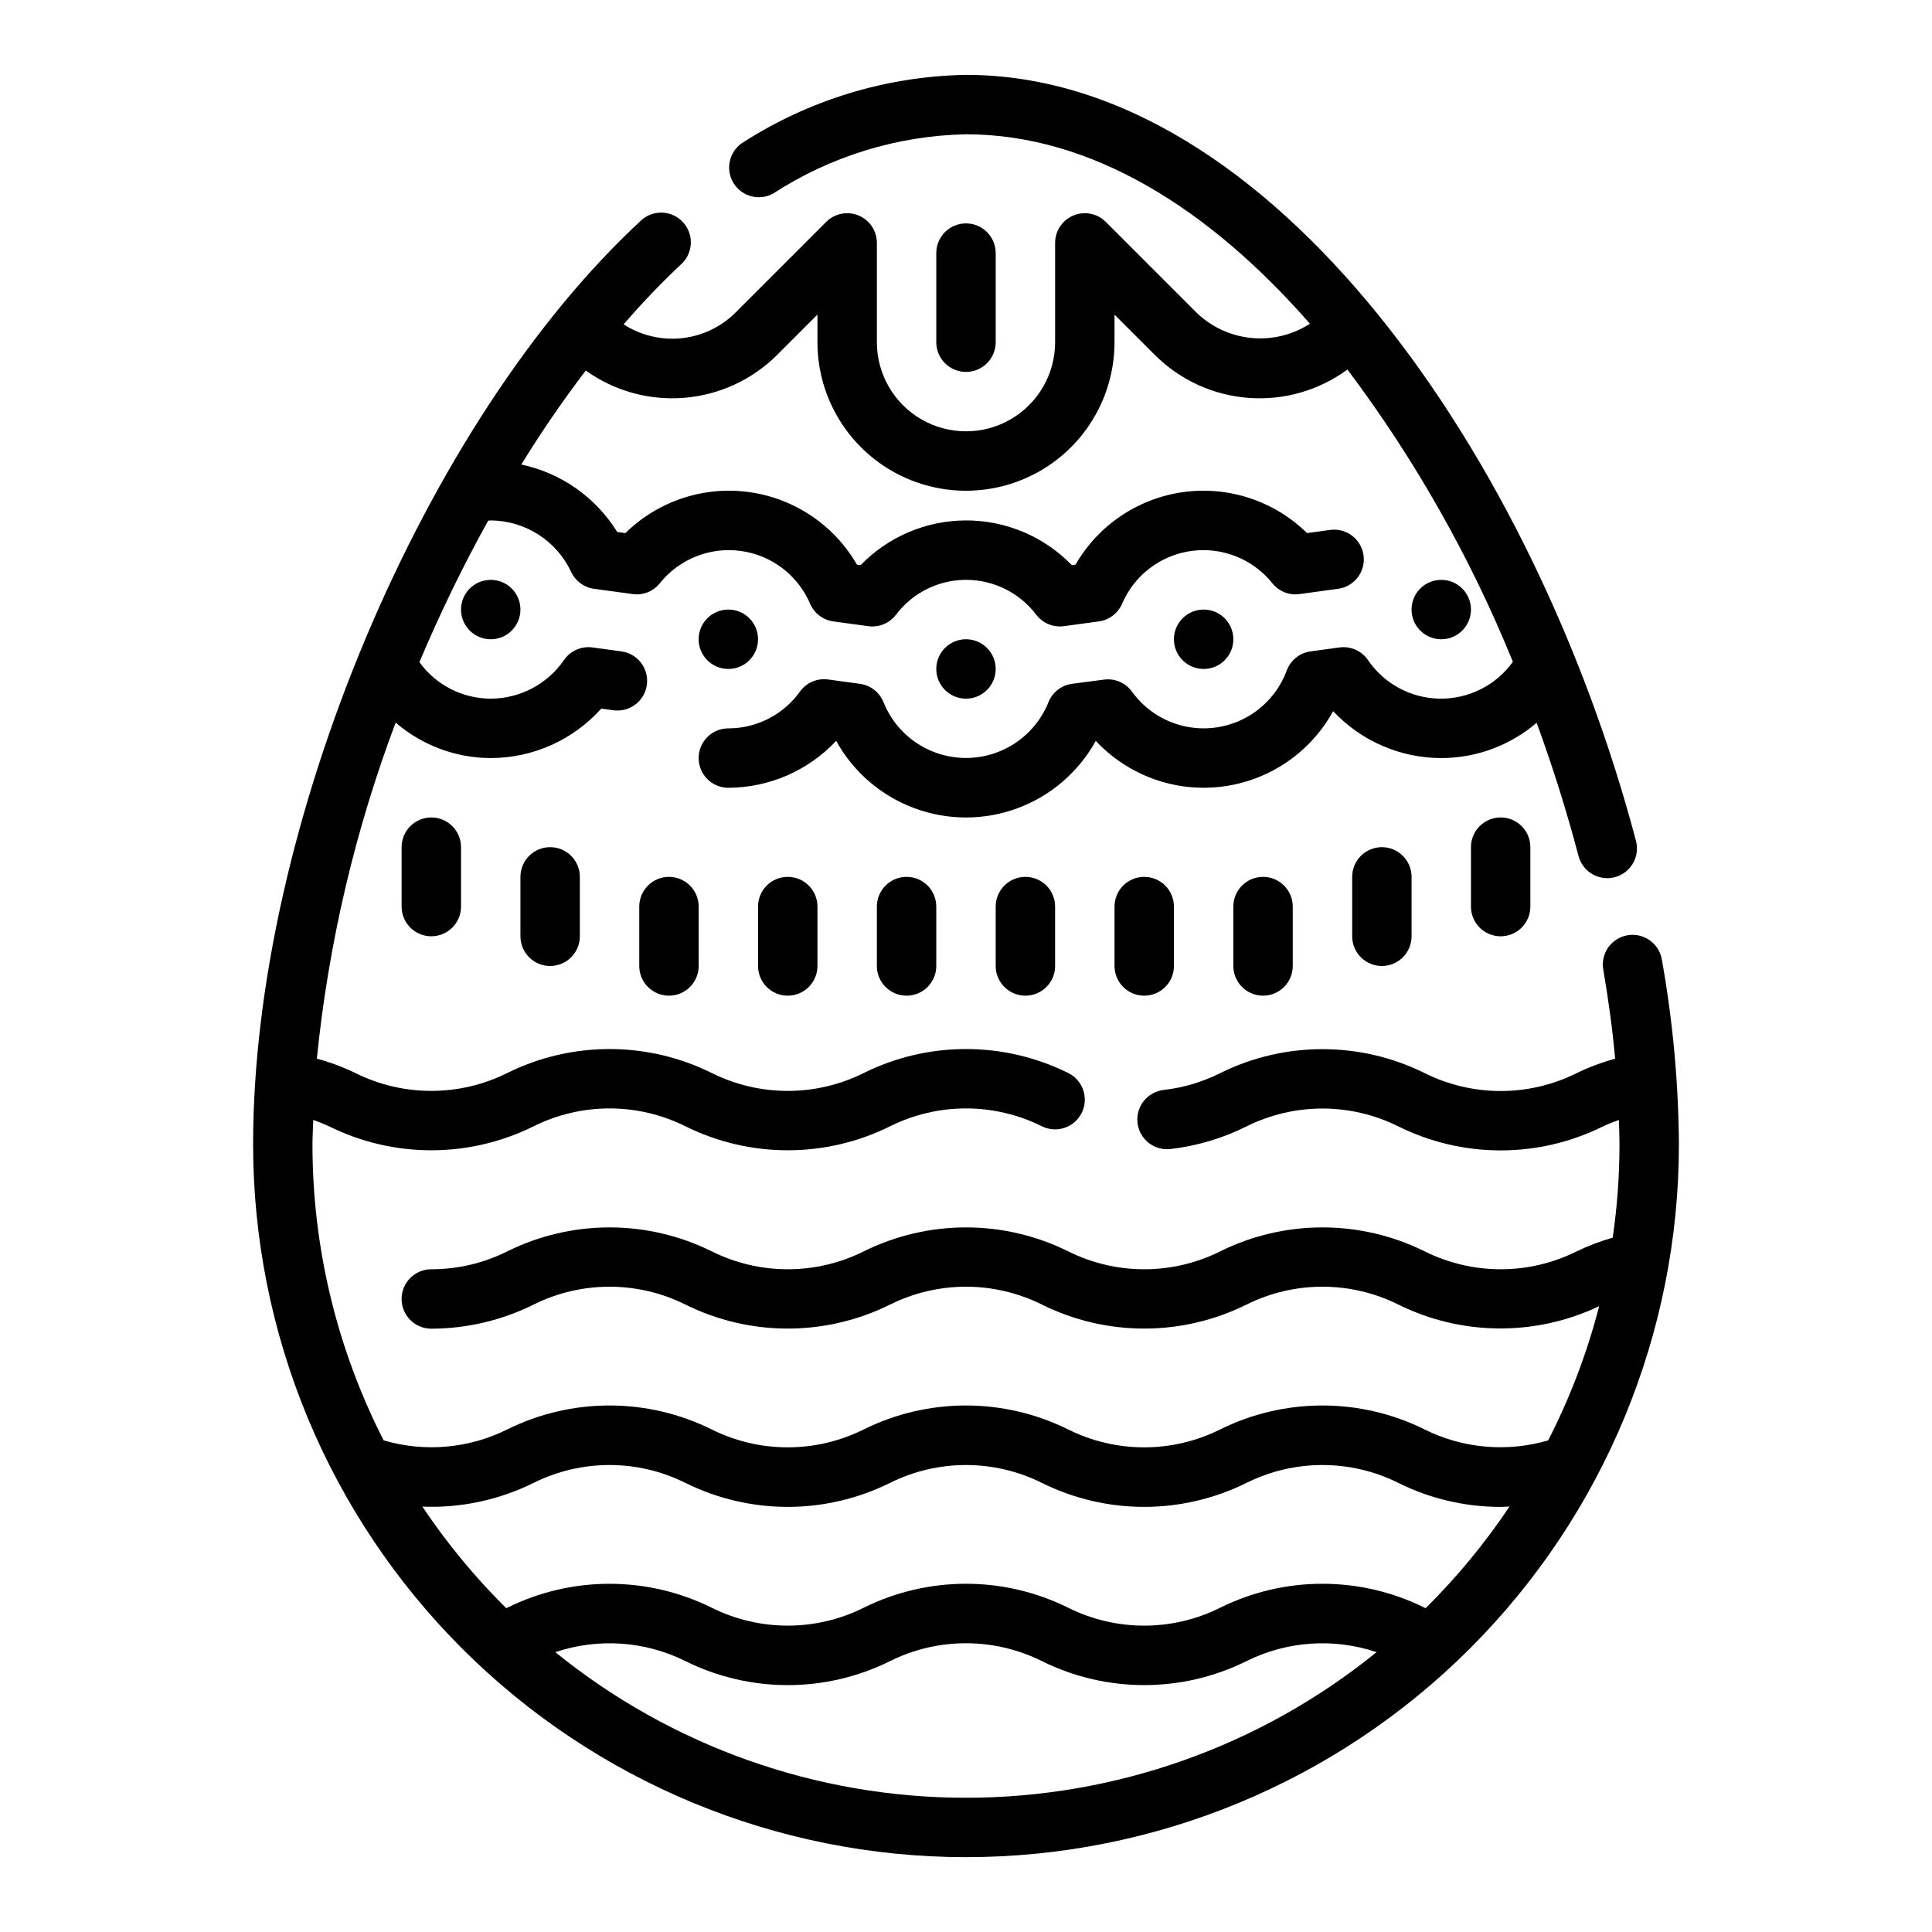 <?xml version="1.0" encoding="UTF-8"?>
<!-- Uploaded to: SVG Repo, www.svgrepo.com, Generator: SVG Repo Mixer Tools -->
<svg fill="#000000" width="800px" height="800px" version="1.1" viewBox="144 144 512 512" xmlns="http://www.w3.org/2000/svg">
 <g>
  <path d="m584.4 398.27c-0.742-4.285-4.816-7.156-9.102-6.414-4.285 0.742-7.156 4.816-6.414 9.098 1.402 8.102 2.457 15.98 3.148 23.617-3.523 0.957-6.949 2.242-10.234 3.836-12.66 6.297-27.535 6.297-40.195 0-17.094-8.496-37.176-8.496-54.27 0-4.688 2.348-9.75 3.852-14.957 4.445-2.074 0.238-3.969 1.293-5.269 2.93-1.297 1.637-1.895 3.723-1.652 5.797 0.496 4.32 4.402 7.422 8.727 6.926 7.023-0.812 13.855-2.848 20.184-6.008 12.656-6.297 27.535-6.297 40.191 0 17.094 8.496 37.18 8.496 54.27 0 1.367-0.641 2.769-1.203 4.199-1.691 0.062 2.164 0.156 4.359 0.156 6.465v-0.004c-0.008 8.273-0.605 16.539-1.797 24.727-3.297 0.941-6.508 2.164-9.594 3.652-12.66 6.297-27.535 6.297-40.195 0-17.094-8.492-37.176-8.492-54.27 0-12.66 6.297-27.535 6.297-40.195 0-17.094-8.492-37.176-8.492-54.27 0-12.656 6.297-27.535 6.297-40.195 0-17.09-8.492-37.176-8.492-54.27 0-6.242 3.109-13.121 4.727-20.098 4.723-4.348 0-7.871 3.523-7.871 7.871 0 4.348 3.523 7.875 7.871 7.875 9.418-0.012 18.707-2.203 27.137-6.402 12.656-6.297 27.535-6.297 40.195 0 17.09 8.496 37.176 8.496 54.27 0 12.656-6.297 27.535-6.297 40.195 0 17.09 8.496 37.176 8.496 54.27 0 12.656-6.297 27.535-6.297 40.191 0 16.742 8.301 36.363 8.461 53.238 0.441-3.176 12.316-7.707 24.242-13.508 35.559-10.875 3.191-22.555 2.168-32.707-2.875-17.094-8.492-37.176-8.492-54.27 0-12.66 6.297-27.535 6.297-40.195 0-17.094-8.492-37.176-8.492-54.27 0-12.656 6.297-27.535 6.297-40.195 0-17.094-8.492-37.176-8.492-54.27 0-10.152 5.047-21.832 6.07-32.707 2.875-12.418-24.297-18.883-51.199-18.863-78.484 0-2.109 0.148-4.297 0.211-6.438h0.004c1.41 0.484 2.789 1.043 4.141 1.676 17.094 8.492 37.176 8.492 54.27 0 12.656-6.297 27.535-6.297 40.195 0 17.094 8.492 37.176 8.492 54.27 0 12.656-6.297 27.535-6.297 40.195 0 3.891 1.941 8.617 0.363 10.562-3.527 1.941-3.891 0.363-8.621-3.527-10.562-17.094-8.496-37.176-8.496-54.27 0-12.656 6.297-27.535 6.297-40.195 0-17.09-8.496-37.176-8.496-54.27 0-12.66 6.293-27.535 6.293-40.195 0-3.281-1.594-6.707-2.875-10.23-3.828 3.078-30.465 10.098-60.402 20.883-89.062 7.004 6.043 15.941 9.383 25.191 9.406 11.184-0.012 21.832-4.777 29.293-13.105l3.219 0.441v-0.004c4.309 0.59 8.277-2.426 8.867-6.734 0.59-4.309-2.426-8.277-6.734-8.867l-7.668-1.047c-2.941-0.402-5.863 0.887-7.551 3.332-4.398 6.398-11.66 10.227-19.426 10.238-7.484-0.008-14.508-3.602-18.895-9.664 5.391-12.816 11.473-25.328 18.215-37.488 0.227 0 0.449-0.078 0.676-0.078h0.004c4.481 0.027 8.863 1.324 12.641 3.742 3.773 2.418 6.785 5.856 8.684 9.914 1.133 2.422 3.414 4.102 6.062 4.465l10.234 1.395c2.723 0.387 5.449-0.688 7.172-2.836 5.144-6.441 13.297-9.707 21.469-8.594 8.172 1.109 15.156 6.434 18.395 14.02 1.098 2.523 3.434 4.289 6.164 4.66l9.25 1.258c2.789 0.383 5.574-0.758 7.297-2.988 4.402-5.852 11.297-9.289 18.617-9.289s14.215 3.438 18.617 9.289c1.488 1.93 3.793 3.062 6.234 3.059 0.355 0 0.711-0.023 1.062-0.07l9.25-1.258c2.727-0.371 5.062-2.137 6.164-4.66 3.238-7.586 10.223-12.91 18.391-14.02 8.172-1.113 16.324 2.152 21.473 8.594 1.723 2.148 4.449 3.223 7.172 2.836l10.234-1.395c4.309-0.59 7.32-4.559 6.734-8.867-0.59-4.309-4.562-7.324-8.871-6.734l-6.117 0.836h0.004c-8.641-8.492-20.727-12.508-32.73-10.871-12.004 1.641-22.574 8.742-28.625 19.238l-0.969 0.133c-7.34-7.578-17.441-11.855-27.992-11.855s-20.652 4.277-27.992 11.855l-0.969-0.133c-6.051-10.496-16.621-17.598-28.625-19.238-12.004-1.637-24.09 2.379-32.73 10.871l-2.172-0.293c-5.68-9.18-14.863-15.637-25.418-17.879 5.273-8.582 10.973-16.895 17.082-24.906 7.562 5.418 16.801 7.977 26.074 7.231 9.273-0.75 17.98-4.758 24.582-11.316l10.742-10.738v7.316c0 14.059 7.504 27.055 19.684 34.086 12.176 7.031 27.18 7.031 39.359 0 12.176-7.031 19.68-20.027 19.68-34.086v-7.312l10.738 10.738v-0.004c6.644 6.613 15.438 10.633 24.789 11.336 9.352 0.699 18.645-1.969 26.203-7.516 17.895 23.816 32.633 49.852 43.84 77.453-4.461 6.215-11.676 9.859-19.328 9.766-7.648-0.094-14.773-3.914-19.078-10.238-1.688-2.445-4.606-3.734-7.551-3.332l-7.668 1.047c-2.863 0.395-5.281 2.332-6.297 5.039-1.969 5.356-5.824 9.809-10.84 12.523-5.019 2.719-10.855 3.512-16.418 2.238-5.559-1.277-10.465-4.539-13.793-9.172-1.707-2.332-4.555-3.539-7.418-3.148l-8.438 1.109c-2.797 0.379-5.176 2.231-6.234 4.848-2.344 5.863-6.945 10.539-12.766 12.977-5.824 2.441-12.383 2.441-18.203 0-5.824-2.438-10.422-7.113-12.77-12.977-1.059-2.617-3.438-4.469-6.234-4.848l-8.43-1.148c-2.863-0.391-5.711 0.816-7.414 3.148-4.387 6.152-11.473 9.805-19.027 9.809-4.348 0-7.875 3.523-7.875 7.871 0 4.348 3.527 7.871 7.875 7.871 10.828-0.035 21.164-4.531 28.574-12.43 4.551 8.238 11.902 14.57 20.727 17.844 8.82 3.277 18.527 3.277 27.348 0 8.824-3.273 16.18-9.605 20.727-17.844 8.566 9.172 21.008 13.676 33.457 12.121 12.453-1.559 23.402-8.996 29.441-19.992 7.43 7.918 17.797 12.414 28.652 12.43 9.277-0.008 18.242-3.328 25.285-9.359 4.258 11.668 7.981 23.508 11.098 35.32h0.004c0.91 3.453 4.031 5.863 7.606 5.867 0.676-0.004 1.352-0.09 2.004-0.262 2.019-0.531 3.746-1.844 4.797-3.648 1.051-1.805 1.344-3.953 0.809-5.973-26.613-100.88-96.148-203-177.55-203-21.109 0.367-41.688 6.641-59.41 18.109-3.414 2.387-4.375 7.027-2.191 10.574 2.188 3.551 6.762 4.781 10.434 2.805 15.25-9.922 32.977-15.375 51.168-15.742 33.266 0 64.551 19.773 91.141 50.207-4.578 2.953-10.02 4.285-15.441 3.773-5.426-0.508-10.523-2.828-14.473-6.582l-24.176-24.176c-2.25-2.25-5.637-2.926-8.578-1.707-2.938 1.219-4.856 4.09-4.859 7.273v26.316c0 8.438-4.5 16.23-11.809 20.449-7.305 4.219-16.309 4.219-23.613 0-7.309-4.219-11.809-12.012-11.809-20.449v-26.316c0-3.184-1.918-6.055-4.859-7.273-2.941-1.219-6.328-0.543-8.578 1.707l-24.176 24.176c-3.852 3.766-8.871 6.113-14.23 6.652-5.359 0.543-10.746-0.758-15.273-3.68 4.891-5.684 10.086-11.102 15.562-16.23 2.934-2.988 3.008-7.75 0.176-10.836-2.832-3.086-7.582-3.41-10.809-0.742-57.844 53.23-103.12 160.86-103.12 245.09 0 50.105 19.906 98.16 55.336 133.59 35.43 35.43 83.484 55.336 133.59 55.336 50.105 0 98.16-19.906 133.59-55.336 35.434-35.434 55.336-83.488 55.336-133.59-0.117-16.418-1.629-32.797-4.523-48.957zm-293.23 183.57c11.344-3.816 23.738-2.969 34.457 2.359 17.09 8.496 37.176 8.496 54.27 0 12.656-6.297 27.535-6.297 40.195 0 17.09 8.492 37.176 8.492 54.27 0 10.715-5.324 23.105-6.172 34.445-2.359-30.773 24.961-69.191 38.586-108.82 38.586-39.629 0-78.047-13.625-108.82-38.586zm230.65-11.652-0.234-0.102c-17.094-8.496-37.176-8.496-54.27 0-12.66 6.297-27.535 6.297-40.195 0-17.094-8.496-37.176-8.496-54.27 0-12.656 6.297-27.535 6.297-40.195 0-17.09-8.488-37.168-8.488-54.262 0l-0.242 0.102c-8.289-8.207-15.73-17.227-22.215-26.922 10.203 0.414 20.344-1.754 29.488-6.297 12.656-6.297 27.535-6.297 40.195 0 17.09 8.492 37.176 8.492 54.27 0 12.656-6.297 27.535-6.297 40.195 0 17.09 8.492 37.176 8.492 54.27 0 12.656-6.297 27.535-6.297 40.191 0 8.43 4.199 17.719 6.383 27.137 6.375 0.789 0 1.574-0.078 2.363-0.109h-0.004c-6.484 9.699-13.926 18.723-22.215 26.938z"/>
  <path d="m407.87 321.28c0 4.348-3.523 7.871-7.871 7.871s-7.875-3.523-7.875-7.871 3.527-7.871 7.875-7.871 7.871 3.523 7.871 7.871"/>
  <path d="m344.89 313.41c0 4.348-3.523 7.871-7.871 7.871-4.348 0-7.875-3.523-7.875-7.871s3.527-7.871 7.875-7.871c4.348 0 7.871 3.523 7.871 7.871"/>
  <path d="m281.92 305.54c0 4.348-3.523 7.871-7.871 7.871s-7.871-3.523-7.871-7.871 3.523-7.871 7.871-7.871 7.871 3.523 7.871 7.871"/>
  <path d="m470.85 313.41c0 4.348-3.523 7.871-7.871 7.871-4.348 0-7.875-3.523-7.875-7.871s3.527-7.871 7.875-7.871c4.348 0 7.871 3.523 7.871 7.871"/>
  <path d="m533.82 305.54c0 4.348-3.527 7.871-7.875 7.871-4.348 0-7.871-3.523-7.871-7.871s3.523-7.871 7.871-7.871c4.348 0 7.875 3.523 7.875 7.871"/>
  <path d="m407.87 234.69v-23.617c0-4.348-3.523-7.871-7.871-7.871s-7.875 3.523-7.875 7.871v23.617c0 4.348 3.527 7.871 7.875 7.871s7.871-3.523 7.871-7.871z"/>
  <path d="m376.38 384.25v15.746c0 4.348 3.523 7.871 7.871 7.871s7.871-3.523 7.871-7.871v-15.746c0-4.348-3.523-7.871-7.871-7.871s-7.871 3.523-7.871 7.871z"/>
  <path d="m407.87 384.25v15.746c0 4.348 3.523 7.871 7.871 7.871 4.348 0 7.871-3.523 7.871-7.871v-15.746c0-4.348-3.523-7.871-7.871-7.871-4.348 0-7.871 3.523-7.871 7.871z"/>
  <path d="m439.36 384.25v15.746c0 4.348 3.523 7.871 7.871 7.871 4.348 0 7.871-3.523 7.871-7.871v-15.746c0-4.348-3.523-7.871-7.871-7.871-4.348 0-7.871 3.523-7.871 7.871z"/>
  <path d="m470.85 384.25v15.746c0 4.348 3.523 7.871 7.871 7.871s7.871-3.523 7.871-7.871v-15.746c0-4.348-3.523-7.871-7.871-7.871s-7.871 3.523-7.871 7.871z"/>
  <path d="m502.34 376.38v15.742c0 4.348 3.523 7.875 7.871 7.875 4.348 0 7.871-3.527 7.871-7.875v-15.742c0-4.348-3.523-7.871-7.871-7.871-4.348 0-7.871 3.523-7.871 7.871z"/>
  <path d="m533.82 368.51v15.742c0 4.348 3.523 7.871 7.871 7.871 4.348 0 7.871-3.523 7.871-7.871v-15.742c0-4.348-3.523-7.875-7.871-7.875-4.348 0-7.871 3.527-7.871 7.875z"/>
  <path d="m344.89 384.25v15.746c0 4.348 3.523 7.871 7.871 7.871s7.871-3.523 7.871-7.871v-15.746c0-4.348-3.523-7.871-7.871-7.871s-7.871 3.523-7.871 7.871z"/>
  <path d="m313.41 384.25v15.746c0 4.348 3.523 7.871 7.871 7.871s7.871-3.523 7.871-7.871v-15.746c0-4.348-3.523-7.871-7.871-7.871s-7.871 3.523-7.871 7.871z"/>
  <path d="m281.92 376.38v15.742c0 4.348 3.523 7.875 7.871 7.875 4.348 0 7.875-3.527 7.875-7.875v-15.742c0-4.348-3.527-7.871-7.875-7.871-4.348 0-7.871 3.523-7.871 7.871z"/>
  <path d="m250.43 368.51v15.742c0 4.348 3.523 7.871 7.871 7.871 4.348 0 7.875-3.523 7.875-7.871v-15.742c0-4.348-3.527-7.875-7.875-7.875-4.348 0-7.871 3.527-7.871 7.875z"/>
 </g>
</svg>